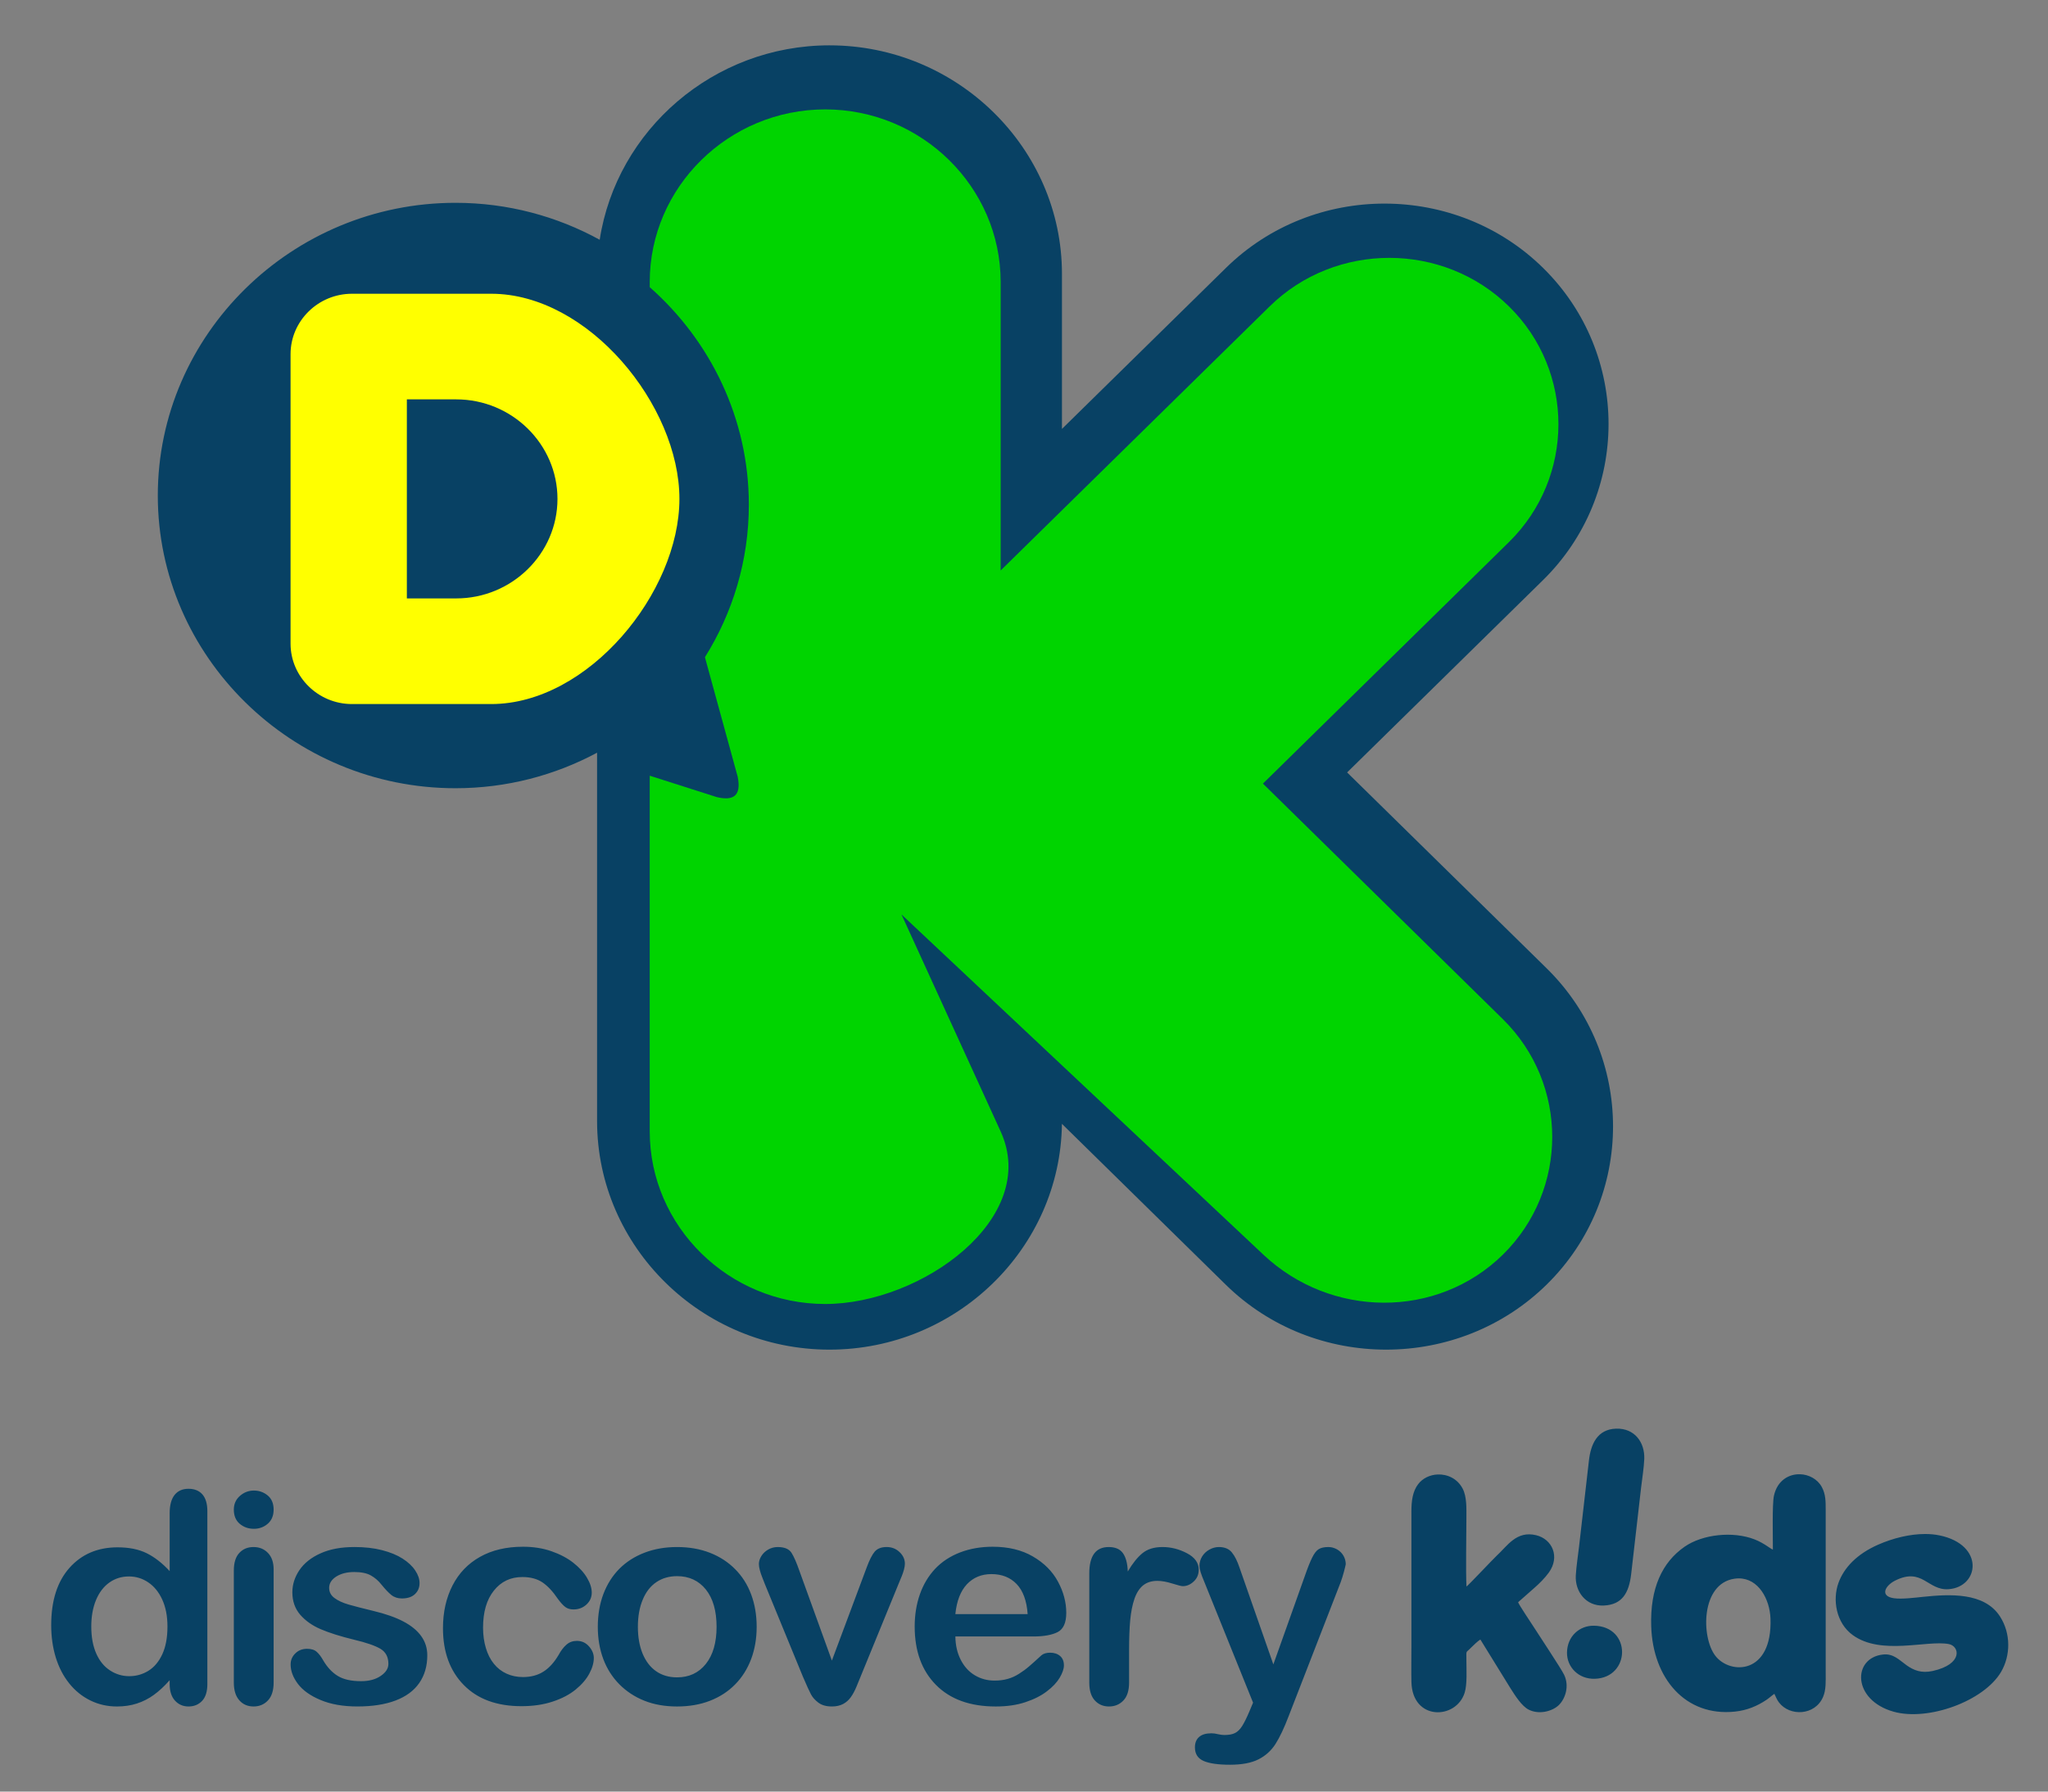 <?xml version="1.0" encoding="UTF-8" standalone="no"?>
<svg
   xmlns:dc="http://purl.org/dc/elements/1.1/"
   xmlns:cc="http://creativecommons.org/ns#"
   xmlns:rdf="http://www.w3.org/1999/02/22-rdf-syntax-ns#"
   xmlns:svg="http://www.w3.org/2000/svg"
   xmlns="http://www.w3.org/2000/svg"
   xmlns:sodipodi="http://sodipodi.sourceforge.net/DTD/sodipodi-0.dtd"
   xmlns:inkscape="http://www.inkscape.org/namespaces/inkscape"
   version="1.0"
   width="80pt"
   height="70pt"
   viewBox="0 0 80 70"
   preserveAspectRatio="xMidYMid meet"
   id="svg2"
   inkscape:version="0.91 r13725"
   sodipodi:docname="2016 Discovery Kids logo.svg">
  <rect x="0" y="0" width="80" height="70" fill="#808080" stroke="none"/>
  <title
     id="title3372">2016 Discovery Kids logo</title>
  <defs
     id="defs44" />
  <sodipodi:namedview
     pagecolor="#ffffff"
     bordercolor="#666666"
     borderopacity="1"
     objecttolerance="10"
     gridtolerance="10"
     guidetolerance="10"
     inkscape:pageopacity="0"
     inkscape:pageshadow="2"
     inkscape:window-width="1366"
     inkscape:window-height="705"
     id="namedview42"
     showgrid="false"
     inkscape:showpageshadow="false"
     inkscape:zoom="3.496696"
     inkscape:cx="24.342105"
     inkscape:cy="19.044362"
     inkscape:window-x="-8"
     inkscape:window-y="-8"
     inkscape:window-maximized="1"
     inkscape:current-layer="svg2" />
  <g
     id="Layer1000"
     transform="matrix(0.182,0,0,0.179,-13.779,-35.523)">
    <g
       id="Layer1001">
      <path
         style="fill:#084164;fill-rule:evenodd"
         d="m -243.799,-151.283 c -24.907,0 -45.701,18.501 -49.326,42.438 -9.185,-5.128 -19.741,-8.064 -30.953,-8.064 -35.14,0 -63.891,28.751 -63.891,63.891 0,35.14 28.751,63.891 63.891,63.891 10.984,0 21.338,-2.819 30.391,-7.754 l 0,80.408 c 0,27.439 22.45,49.889 49.889,49.889 27.237,0 49.555,-22.124 49.881,-49.287 l 35.148,35.094 c 18.98,18.95 50.006,18.919 68.949,-0.068 18.943,-18.988 18.914,-50.028 -0.066,-68.979 l -42.82,-42.752 42.035,-41.969 c 18.741,-18.712 18.771,-49.362 0.066,-68.111 -18.705,-18.749 -49.343,-18.778 -68.084,-0.066 l -35.221,35.166 0,-33.836 c 0,-27.439 -22.45,-49.889 -49.889,-49.889 z m 168.832,301.945 c -4.072,0.124 -5.445,3.445 -5.836,6.922 l -2.123,18.801 c -0.229,2.025 -0.585,4.298 -0.699,6.305 -0.2,3.505 2.151,6.762 6.012,6.582 3.903,-0.182 5.403,-2.688 5.879,-6.92 l 2.121,-18.801 c 0.223,-1.975 0.613,-4.348 0.684,-6.291 0.13,-3.563 -2.034,-6.72 -6.037,-6.598 z m 39.482,9.953 c -2.42,-0.08 -4.908,1.366 -5.619,4.711 -0.394,1.854 -0.213,9.327 -0.223,11.738 -0.537,-0.183 -1.862,-1.414 -3.943,-2.236 -4.622,-1.826 -11.137,-1.124 -15.004,1.605 -4.808,3.393 -7.429,9.048 -7.166,17.385 0.358,11.355 7.356,19.749 17.986,18.605 2.594,-0.279 4.723,-1.197 6.719,-2.543 0.655,-0.442 1.167,-0.958 1.73,-1.336 0.37,0.746 0.482,1.203 0.986,1.881 2.295,3.083 7.726,2.899 9.457,-1.184 0.676,-1.593 0.572,-3.444 0.572,-5.301 l 0,-35.504 c 4e-4,-1.876 0.006,-3.473 -0.84,-5.043 -0.933,-1.732 -2.774,-2.717 -4.656,-2.779 z m -77.807,0.049 c -1.622,0.073 -3.192,0.801 -4.174,2.121 -1.174,1.577 -1.446,3.597 -1.445,5.986 l 0,29.717 c 0,2.472 -0.047,4.991 0.006,7.457 0.183,8.54 9.619,8.271 11.43,2.34 0.562,-1.84 0.367,-5.009 0.367,-7.125 -2e-4,-2.325 -0.167,-1.431 0.977,-2.674 0.341,-0.371 1.606,-1.578 2.023,-1.797 l 6.477,10.67 c 0.982,1.568 2.405,3.884 3.914,4.648 2.34,1.185 5.23,0.259 6.506,-1.064 1.376,-1.428 2.215,-4.112 1.094,-6.525 -0.649,-1.397 -5.57,-8.892 -6.594,-10.551 -0.543,-0.88 -3.112,-4.734 -3.297,-5.316 l 3.451,-3.096 c 1.038,-0.913 2.314,-2.2 3.16,-3.406 2.412,-3.439 0.719,-7.271 -2.734,-8.125 -4.25,-1.051 -6.19,2.355 -8.482,4.48 -0.683,0.633 -6.145,6.547 -6.48,6.719 -0.167,-3.583 -0.016,-10.803 -0.016,-14.793 0,-2.27 0.118,-4.778 -0.799,-6.572 -1.124,-2.2 -3.297,-3.188 -5.383,-3.094 z m -268.086,3.123 c -1.295,0 -2.29,0.451 -2.996,1.35 -0.696,0.899 -1.049,2.225 -1.049,3.98 l 0,12.639 c -1.605,-1.766 -3.264,-3.071 -4.955,-3.916 -1.691,-0.845 -3.766,-1.273 -6.238,-1.273 -4.259,0 -7.705,1.498 -10.316,4.484 -2.611,2.986 -3.918,7.159 -3.918,12.51 10e-6,2.526 0.332,4.88 0.984,7.053 0.663,2.172 1.627,4.067 2.9,5.672 1.274,1.616 2.793,2.848 4.537,3.715 1.744,0.867 3.64,1.305 5.684,1.305 1.552,10e-6 2.976,-0.215 4.281,-0.643 1.306,-0.428 2.526,-1.059 3.639,-1.883 1.124,-0.824 2.257,-1.895 3.402,-3.211 l 0,0.846 c 0,1.562 0.387,2.772 1.146,3.617 0.76,0.846 1.732,1.273 2.898,1.273 1.188,10e-6 2.162,-0.407 2.922,-1.221 0.749,-0.813 1.125,-2.043 1.125,-3.67 l 0,-37.734 c 0,-1.605 -0.353,-2.826 -1.049,-3.65 -0.706,-0.824 -1.703,-1.242 -2.998,-1.242 z m 14.039,0.387 c -1.145,0 -2.151,0.395 -3.018,1.176 -0.867,0.781 -1.295,1.778 -1.295,2.977 0,1.338 0.418,2.376 1.264,3.104 0.846,0.728 1.861,1.092 3.049,1.092 1.156,0 2.142,-0.375 2.977,-1.113 0.835,-0.738 1.252,-1.766 1.252,-3.082 0,-1.348 -0.429,-2.377 -1.285,-3.094 -0.856,-0.706 -1.83,-1.059 -2.943,-1.059 z m 358.666,9.484 c -3.241,0.003 -6.835,0.883 -10.086,2.34 -4.559,2.042 -7.313,5.031 -8.486,8.316 -1.311,3.67 -0.55,8.756 3.082,11.422 6.098,4.476 15.839,1.049 20.572,1.939 2.38,0.448 3.109,4.408 -3.445,5.883 -2.43,0.547 -4.091,-0.163 -5.602,-1.258 -1.621,-1.174 -2.817,-2.594 -5.07,-2.336 -6.575,0.754 -6.6,9.941 2.301,12.482 7.401,2.113 19.377,-2.302 23.062,-8.697 2.035,-3.531 2.134,-8.334 -0.223,-12.076 -3.375,-5.358 -10.895,-4.888 -16.451,-4.307 -1.861,0.195 -4.638,0.554 -6.312,0.314 -3.109,-0.446 -1.904,-2.758 0.238,-3.85 5.857,-2.984 6.974,2.194 11.465,1.875 6.617,-0.47 7.82,-9.696 -1.947,-11.748 -0.977,-0.205 -2.017,-0.302 -3.098,-0.301 z m -300.924,2.779 c -3.574,0 -6.646,0.738 -9.225,2.215 -2.568,1.466 -4.537,3.553 -5.896,6.25 -1.359,2.697 -2.045,5.802 -2.045,9.312 0,5.191 1.488,9.32 4.463,12.402 2.965,3.082 7.096,4.623 12.383,4.623 2.494,0 4.729,-0.332 6.709,-1.006 1.991,-0.664 3.64,-1.551 4.945,-2.643 1.306,-1.091 2.279,-2.248 2.91,-3.457 0.642,-1.209 0.965,-2.355 0.965,-3.414 0,-0.899 -0.354,-1.745 -1.039,-2.537 -0.685,-0.792 -1.551,-1.197 -2.6,-1.197 -0.878,0 -1.627,0.279 -2.227,0.824 -0.61,0.535 -1.178,1.283 -1.691,2.246 -0.942,1.627 -2.023,2.847 -3.254,3.639 -1.22,0.792 -2.686,1.188 -4.398,1.188 -1.274,0 -2.45,-0.246 -3.51,-0.738 -1.07,-0.492 -1.979,-1.208 -2.729,-2.16 -0.76,-0.942 -1.327,-2.099 -1.723,-3.447 -0.396,-1.348 -0.6,-2.824 -0.6,-4.43 0,-3.425 0.77,-6.123 2.322,-8.092 1.541,-1.98 3.586,-2.965 6.111,-2.965 1.755,0 3.199,0.397 4.344,1.189 1.134,0.792 2.227,1.99 3.275,3.574 0.589,0.813 1.113,1.402 1.584,1.766 0.471,0.364 1.059,0.545 1.766,0.545 1.092,0 2.013,-0.352 2.783,-1.059 0.76,-0.717 1.145,-1.584 1.145,-2.611 0,-1.006 -0.342,-2.087 -1.027,-3.254 -0.674,-1.156 -1.659,-2.246 -2.943,-3.273 -1.284,-1.028 -2.857,-1.863 -4.697,-2.516 -1.851,-0.653 -3.886,-0.975 -6.102,-0.975 z m 100.834,0 c -2.568,0 -4.911,0.418 -7.02,1.242 -2.108,0.824 -3.885,2.012 -5.33,3.553 -1.434,1.552 -2.536,3.403 -3.285,5.564 -0.749,2.162 -1.123,4.517 -1.123,7.043 0,5.372 1.518,9.62 4.568,12.756 3.05,3.136 7.322,4.709 12.822,4.709 2.397,10e-6 4.526,-0.31 6.377,-0.941 1.851,-0.621 3.381,-1.413 4.602,-2.365 1.231,-0.942 2.142,-1.937 2.752,-2.965 0.599,-1.038 0.908,-1.937 0.908,-2.707 0,-0.878 -0.277,-1.562 -0.812,-2.033 -0.546,-0.482 -1.263,-0.729 -2.141,-0.729 -0.813,0 -1.434,0.194 -1.873,0.568 -1.07,1.006 -1.937,1.798 -2.611,2.387 -0.664,0.589 -1.391,1.133 -2.193,1.646 -0.792,0.514 -1.605,0.889 -2.461,1.125 -0.846,0.246 -1.777,0.363 -2.805,0.363 -1.52,0 -2.921,-0.375 -4.184,-1.135 -1.263,-0.749 -2.281,-1.862 -3.041,-3.35 -0.76,-1.488 -1.154,-3.199 -1.176,-5.146 l 16.748,0 c 2.237,-1e-5 3.97,-0.322 5.201,-0.953 1.231,-0.642 1.852,-2.044 1.852,-4.195 0,-2.322 -0.599,-4.601 -1.787,-6.838 -1.199,-2.247 -2.986,-4.068 -5.383,-5.48 -2.387,-1.413 -5.256,-2.119 -8.605,-2.119 z m -158.66,0.064 c -1.252,0 -2.269,0.429 -3.051,1.285 -0.781,0.856 -1.178,2.128 -1.178,3.83 l 0,24.486 c 0,1.669 0.397,2.955 1.178,3.854 0.781,0.899 1.799,1.348 3.051,1.348 1.252,0 2.278,-0.439 3.092,-1.316 0.813,-0.877 1.221,-2.172 1.221,-3.885 l 0,-24.742 c 0,-1.52 -0.407,-2.718 -1.221,-3.574 -0.813,-0.856 -1.84,-1.285 -3.092,-1.285 z m 21.625,0 c -2.825,0 -5.234,0.459 -7.225,1.369 -2.001,0.91 -3.51,2.12 -4.537,3.65 -1.017,1.53 -1.531,3.146 -1.531,4.869 0,1.916 0.558,3.543 1.66,4.859 1.113,1.316 2.589,2.387 4.43,3.189 1.851,0.803 4.248,1.573 7.191,2.301 2.611,0.631 4.486,1.294 5.631,1.979 1.134,0.696 1.701,1.788 1.701,3.297 0,0.985 -0.546,1.861 -1.648,2.621 -1.092,0.76 -2.493,1.146 -4.205,1.146 -2.108,0 -3.778,-0.375 -4.998,-1.135 -1.22,-0.749 -2.269,-1.894 -3.146,-3.414 -0.439,-0.803 -0.899,-1.413 -1.381,-1.852 -0.482,-0.439 -1.167,-0.664 -2.066,-0.664 -1.027,0 -1.872,0.332 -2.535,1.006 -0.674,0.664 -1.006,1.466 -1.006,2.408 0,1.423 0.524,2.836 1.562,4.238 1.049,1.413 2.663,2.59 4.857,3.521 2.194,0.942 4.827,1.412 7.898,1.412 3.221,1e-5 5.95,-0.428 8.197,-1.295 2.247,-0.867 3.949,-2.14 5.094,-3.82 1.145,-1.68 1.725,-3.702 1.725,-6.057 0,-1.573 -0.44,-2.965 -1.307,-4.186 -0.867,-1.231 -2.14,-2.29 -3.82,-3.189 -1.68,-0.899 -3.852,-1.68 -6.506,-2.322 -2.237,-0.546 -3.992,-1.006 -5.266,-1.381 -1.274,-0.375 -2.279,-0.856 -3.039,-1.434 -0.749,-0.567 -1.125,-1.306 -1.125,-2.205 0,-0.985 0.515,-1.807 1.531,-2.471 1.028,-0.653 2.31,-0.984 3.852,-0.984 1.509,0 2.697,0.245 3.574,0.748 0.878,0.503 1.639,1.177 2.281,2.012 0.803,1.006 1.507,1.755 2.117,2.258 0.621,0.503 1.371,0.75 2.248,0.75 1.209,0 2.152,-0.31 2.805,-0.941 0.663,-0.621 0.994,-1.434 0.994,-2.408 0,-0.91 -0.309,-1.82 -0.93,-2.762 -0.61,-0.942 -1.509,-1.797 -2.697,-2.578 -1.177,-0.77 -2.654,-1.391 -4.42,-1.852 -1.755,-0.46 -3.746,-0.686 -5.961,-0.686 z m 69.271,0 c -2.558,0 -4.89,0.418 -6.998,1.242 -2.108,0.824 -3.907,2 -5.395,3.52 -1.488,1.53 -2.623,3.372 -3.426,5.523 -0.792,2.151 -1.188,4.527 -1.188,7.117 0,2.568 0.396,4.911 1.178,7.041 0.781,2.119 1.936,3.96 3.445,5.512 1.52,1.562 3.319,2.761 5.385,3.596 2.066,0.835 4.397,1.252 6.998,1.252 2.611,0 4.966,-0.416 7.053,-1.24 2.087,-0.824 3.896,-2.003 5.395,-3.555 1.509,-1.541 2.652,-3.392 3.455,-5.543 0.792,-2.151 1.189,-4.495 1.189,-7.053 0,-2.569 -0.397,-4.923 -1.178,-7.053 -0.781,-2.14 -1.927,-3.98 -3.436,-5.521 -1.509,-1.552 -3.318,-2.751 -5.426,-3.586 -2.108,-0.835 -4.463,-1.252 -7.053,-1.252 z m 21.615,0 c -0.739,0 -1.413,0.183 -2.045,0.547 -0.621,0.364 -1.114,0.834 -1.467,1.412 -0.353,0.578 -0.535,1.156 -0.535,1.744 0,0.375 0.064,0.823 0.203,1.348 0.139,0.524 0.301,1.028 0.504,1.531 0.193,0.503 0.385,1.007 0.578,1.51 l 8.145,20.162 c 0.813,1.937 1.402,3.242 1.744,3.895 0.343,0.663 0.877,1.275 1.594,1.82 0.728,0.556 1.691,0.834 2.9,0.834 0.942,0 1.735,-0.182 2.398,-0.535 0.653,-0.353 1.209,-0.844 1.658,-1.486 0.45,-0.642 0.857,-1.404 1.221,-2.303 0.375,-0.899 0.663,-1.647 0.898,-2.225 l 8.207,-20.389 c 0.225,-0.556 0.429,-1.059 0.611,-1.498 0.182,-0.439 0.332,-0.909 0.471,-1.412 0.139,-0.503 0.203,-0.942 0.203,-1.316 0,-0.963 -0.385,-1.809 -1.145,-2.537 -0.76,-0.738 -1.68,-1.102 -2.771,-1.102 -1.145,0 -2.001,0.343 -2.568,1.018 -0.567,0.685 -1.136,1.84 -1.725,3.467 l -7.459,20.301 -6.924,-19.455 c -0.653,-1.916 -1.241,-3.285 -1.766,-4.109 -0.535,-0.813 -1.519,-1.221 -2.932,-1.221 z m 71.029,0 c -2.772,0 -4.164,1.926 -4.164,5.768 l 0,23.834 c 0,1.712 0.396,3.007 1.188,3.885 0.792,0.877 1.808,1.316 3.039,1.316 1.252,1e-5 2.28,-0.438 3.094,-1.305 0.813,-0.867 1.221,-2.163 1.221,-3.896 l 0,-7.148 c 0,-2.568 0.086,-4.742 0.246,-6.529 0.171,-1.787 0.469,-3.328 0.908,-4.623 0.439,-1.295 1.06,-2.268 1.852,-2.932 0.803,-0.653 1.82,-0.984 3.072,-0.984 0.92,0 1.98,0.193 3.189,0.578 1.199,0.385 1.957,0.578 2.268,0.578 0.835,0 1.617,-0.333 2.334,-1.018 0.728,-0.685 1.08,-1.541 1.08,-2.59 0,-1.488 -0.844,-2.687 -2.535,-3.586 -1.691,-0.899 -3.436,-1.348 -5.234,-1.348 -1.798,0 -3.232,0.449 -4.312,1.348 -1.081,0.899 -2.13,2.237 -3.146,3.992 -0.064,-1.755 -0.406,-3.093 -1.037,-3.992 -0.621,-0.899 -1.648,-1.348 -3.061,-1.348 z m 23.648,0 c -0.706,0 -1.39,0.194 -2.043,0.568 -0.664,0.374 -1.178,0.877 -1.553,1.498 -0.375,0.631 -0.566,1.315 -0.566,2.043 0,0.685 0.32,1.798 0.973,3.328 l 10.531,26.531 -0.791,1.916 c -0.578,1.402 -1.103,2.46 -1.553,3.188 -0.45,0.717 -0.952,1.231 -1.52,1.52 -0.556,0.289 -1.326,0.439 -2.311,0.439 -0.396,0 -0.868,-0.065 -1.414,-0.193 -0.439,-0.118 -0.887,-0.182 -1.348,-0.182 -1.167,0 -2.056,0.268 -2.645,0.803 -0.599,0.524 -0.898,1.285 -0.898,2.27 0,1.434 0.633,2.429 1.885,2.975 1.252,0.546 3.134,0.814 5.639,0.814 2.569,0 4.612,-0.396 6.121,-1.178 1.52,-0.781 2.74,-1.905 3.66,-3.371 0.91,-1.466 1.851,-3.478 2.814,-6.057 l 11.162,-29.229 c 0.268,-0.749 0.493,-1.497 0.686,-2.225 0.193,-0.728 0.321,-1.296 0.406,-1.691 0,-0.653 -0.159,-1.274 -0.48,-1.852 -0.332,-0.589 -0.792,-1.049 -1.381,-1.402 -0.599,-0.342 -1.219,-0.514 -1.861,-0.514 -0.899,0 -1.596,0.16 -2.088,0.471 -0.492,0.31 -0.952,0.921 -1.391,1.82 -0.439,0.899 -0.931,2.14 -1.477,3.734 l -6.861,19.596 -7.244,-21.072 c -0.481,-1.466 -1.029,-2.59 -1.66,-3.371 -0.621,-0.781 -1.551,-1.178 -2.793,-1.178 z m -48.807,5.908 c 2.237,0 4.034,0.727 5.404,2.172 1.37,1.455 2.162,3.639 2.365,6.561 l -15.518,0 c 0.289,-2.879 1.122,-5.052 2.492,-6.529 1.37,-1.466 3.115,-2.203 5.256,-2.203 z m -67.486,0.449 c 2.59,0 4.644,0.973 6.186,2.91 1.53,1.948 2.301,4.656 2.301,8.145 0,3.446 -0.77,6.154 -2.301,8.102 -1.541,1.958 -3.596,2.932 -6.186,2.932 -1.712,0 -3.21,-0.438 -4.473,-1.326 -1.263,-0.888 -2.227,-2.172 -2.912,-3.842 -0.674,-1.67 -1.016,-3.629 -1.016,-5.865 0,-2.247 0.342,-4.227 1.037,-5.918 0.685,-1.691 1.67,-2.975 2.943,-3.842 1.274,-0.867 2.74,-1.295 4.42,-1.295 z m -117.639,0.065 c 1.509,0 2.89,0.428 4.152,1.295 1.263,0.867 2.267,2.118 3.006,3.766 0.738,1.637 1.113,3.597 1.113,5.865 0,2.429 -0.375,4.442 -1.113,6.068 -0.738,1.616 -1.733,2.814 -2.975,3.596 -1.242,0.781 -2.61,1.178 -4.119,1.178 -1.477,0 -2.848,-0.418 -4.1,-1.242 -1.263,-0.824 -2.248,-2.043 -2.965,-3.67 -0.717,-1.637 -1.08,-3.607 -1.08,-5.93 0,-2.183 0.341,-4.11 1.016,-5.779 0.685,-1.659 1.638,-2.932 2.869,-3.82 1.231,-0.888 2.633,-1.326 4.195,-1.326 z m 345.482,0.422 c 4.292,-0.028 6.701,4.565 6.846,8.795 0.417,12.208 -8.642,12.301 -11.83,8.111 -3.087,-4.057 -3.128,-15.774 4.102,-16.836 0.303,-0.044 0.597,-0.068 0.883,-0.07 z m -31.043,10.33 c -3.115,-0.05 -5.75,2.323 -5.787,5.877 -0.033,3.125 2.459,5.81 5.961,5.707 7.731,-0.227 7.952,-11.453 -0.174,-11.584 z"
         transform="translate(497.547,359.631)"
         id="path2"
         inkscape:connector-curvature="0" />
      <path
         id="path8-5"
         style="fill:#ffff00;fill-opacity:1;fill-rule:evenodd"
         d="m 151.252,262.571 c 10.267,0 19.627,0 29.894,0 20.847,0 40.385,24.368 40.385,44.779 l 0,0 c 0,20.411 -19.538,44.779 -40.385,44.779 -10.267,0 -19.627,0 -29.894,0 -7.25,0 -13.181,-5.932 -13.181,-13.182 l 0,-63.194 c 0,-7.25 5.932,-13.182 13.181,-13.182 z m 11.78,23.056 10.604,0 c 11.947,0 21.723,9.775 21.723,21.722 l 0,10e-5 c 0,11.947 -9.775,21.722 -21.723,21.722 l -10.604,0 z"
         inkscape:connector-curvature="0" />
    </g>
    <g
       id="Layer1002" />
  </g>
  <g
     id="Layer1000-0"
     transform="matrix(0.182,0,0,0.179,-5.306,60.924)">
    <g
       id="Layer1001-3">
      <path
         style="fill:#00d400;fill-opacity:1;fill-rule:evenodd"
         d="m 206.265,-316.477 c -20.712,0 -37.658,16.944 -37.658,37.656 l 0,1.146 c 13.036,11.718 21.271,28.685 21.271,47.486 0,12.174 -3.454,23.579 -9.426,33.289 l 7.025,26.066 c 0.868,4.338 -1.068,5.289 -4.469,4.469 l -14.402,-4.676 0,77.654 c 0,20.712 16.947,37.658 37.658,37.658 20.712,0 46.148,-18.766 37.658,-37.658 l -21.285,-47.369 77.703,74.289 c 14.45,13.815 37.255,14.085 51.391,-0.051 l 0.002,0 c 14.119,-14.152 14.096,-37.288 -0.051,-51.412 l -51.467,-51.385 52.797,-52.715 c 14.147,-14.125 14.17,-37.26 0.051,-51.412 -14.119,-14.153 -37.246,-14.175 -51.393,-0.051 l -57.748,57.658 0,-62.988 c 0,-20.712 -16.946,-37.656 -37.658,-37.656 z"
         id="path4-2"
         inkscape:connector-curvature="0" />
    </g>
    <g
       id="Layer1002-1" />
  </g>
</svg>
